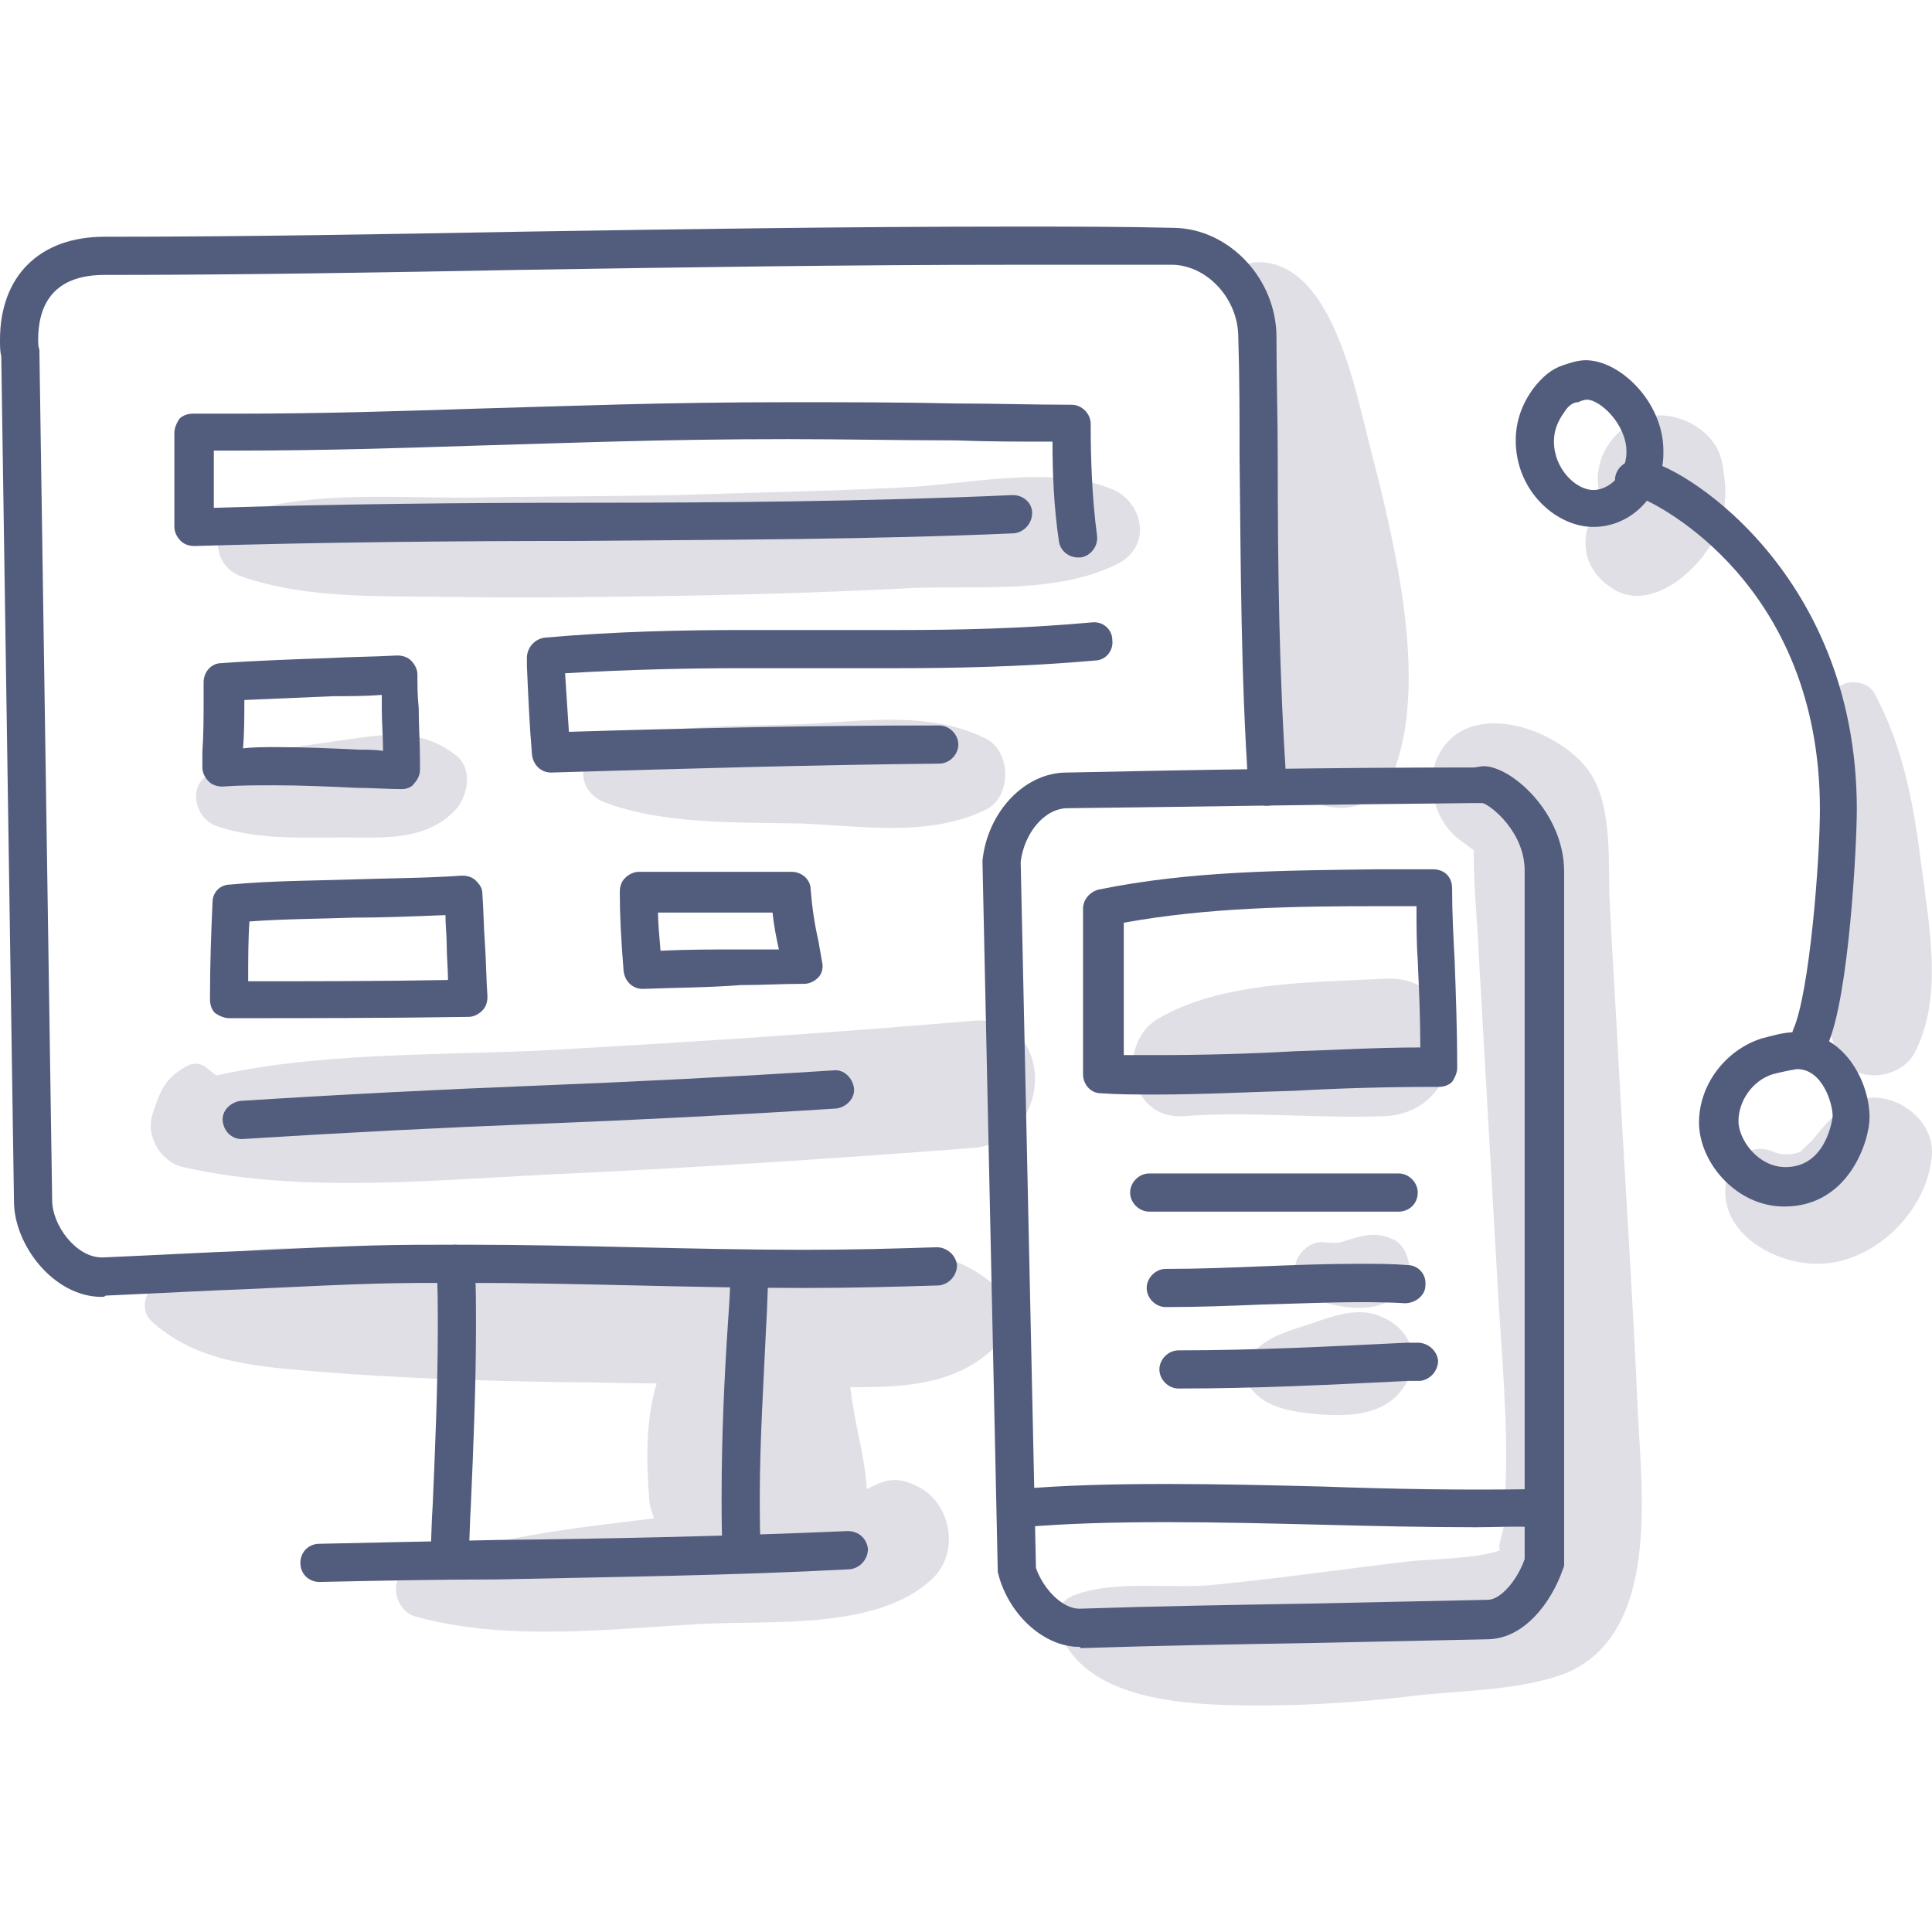<?xml version="1.0" encoding="utf-8"?>
<!-- Generator: Adobe Illustrator 19.1.0, SVG Export Plug-In . SVG Version: 6.00 Build 0)  -->
<svg version="1.1" id="Layer_1" xmlns="http://www.w3.org/2000/svg" xmlns:xlink="http://www.w3.org/1999/xlink" x="0px" y="0px"
	 width="125px" height="125px" viewBox="-106.5 123.5 125 125" enable-background="new -106.5 123.5 125 125" xml:space="preserve">
<g>
	<g>
		<g>
			<path fill="#E0DFE6" d="M-43.509,189.541c-8.646,0.741-17.292,1.317-25.938,1.812c-7.411,0.494-15.645,0.082-23.056,1.729
				c-0.247-0.165-0.494-0.412-0.741-0.576c-0.329-0.247-0.823-0.247-1.235,0c-1.4,0.823-1.647,1.564-2.141,3.047
				c-0.494,1.4,0.494,3.129,1.976,3.458c7.905,1.812,17.127,0.741,25.114,0.412c8.646-0.412,17.292-0.988,25.938-1.647
				C-38.239,197.363-38.157,189.129-43.509,189.541z"/>
		</g>
		<g>
			<path fill="#E0DFE6" d="M-17.983,151.911c-0.906-3.541-2.47-11.61-7.246-11.445c-0.741,0-1.153,0.659-1.07,1.317
				c0.823,4.94,0.823,10.128,1.235,15.068c0.412,5.105-0.412,11.363,1.4,16.139c1.317,3.541,6.34,3.87,7.493,0
				C-14.113,166.979-16.418,158.004-17.983,151.911z"/>
		</g>
		<g>
			<path fill="#E0DFE6" d="M-42.438,210.949c1.235-1.07,1.317-3.458,0-4.529c-3.458-2.8-7.74-1.894-12.104-1.894
				c-4.94,0-9.799,0-14.739-0.082c-4.611-0.082-9.222-0.165-13.916-0.165c-4.282,0-9.469-0.494-13.092,2.141
				c-0.823,0.576-1.235,1.894-0.329,2.635c3.047,2.717,7.081,2.882,10.951,3.211c5.188,0.412,10.375,0.576,15.563,0.659
				c2.059,0,4.035,0.082,6.093,0.082c-0.741,2.388-0.659,5.27-0.494,7.328c0,0.494,0.165,0.988,0.329,1.4
				c-5.352,0.659-11.034,1.235-15.892,3.294c-1.4,0.576-0.823,2.717,0.412,3.047c5.846,1.647,12.598,0.823,18.527,0.494
				c4.529-0.247,11.363,0.412,14.904-2.882c1.812-1.647,1.317-4.776-0.741-5.929c-1.647-0.906-2.388-0.412-3.458,0.082
				c-0.082-1.812-0.659-3.788-0.906-5.517c-0.082-0.329-0.082-0.741-0.165-1.07C-48.285,213.255-44.991,213.173-42.438,210.949z"/>
		</g>
		<g>
			<path fill="#E0DFE6" d="M-0.527,214.984c-0.329-7.493-0.823-14.986-1.235-22.397c-0.165-3.458-0.412-6.999-0.576-10.457
				c-0.165-2.635,0.247-6.176-1.235-8.564c-1.812-2.8-7.74-5.023-9.799-1.317c-0.988,1.812-0.329,4.364,1.317,5.599
				c0.329,0.247,0.576,0.412,0.906,0.659c0,0.165,0,0.247,0,0.412c0,2.141,0.247,4.282,0.329,6.423
				c0.412,7.246,0.823,14.492,1.235,21.656c0.247,4.199,0.659,8.481,0.494,12.681c0,0.823-0.082,1.564-0.082,2.388
				c-0.082,0.659-0.494,1.647-0.247,1.729c-1.564,0.576-4.776,0.576-6.093,0.741c-4.117,0.494-8.152,1.07-12.269,1.482
				c-2.964,0.329-6.423-0.329-9.14,0.659c-0.823,0.247-1.4,1.153-1.153,2.059c1.564,5.023,8.893,5.105,13.175,5.105
				c3.376,0,6.834-0.247,10.21-0.659c3.047-0.329,6.752-0.329,9.634-1.482C0.873,229.065-0.28,220.089-0.527,214.984z"/>
		</g>
		<g>
			<path fill="#E0DFE6" d="M-16.913,186.823c-4.693,0.247-10.622,0.165-14.739,2.635c-2.635,1.647-1.812,6.505,1.729,6.258
				c4.282-0.329,8.728,0.165,13.01,0C-11.149,195.469-11.149,186.494-16.913,186.823z"/>
		</g>
		<g>
			<path fill="#E0DFE6" d="M-17.242,208.644c-1.647-0.659-3.376,0.165-4.94,0.659c-1.317,0.412-2.8,0.906-3.541,2.141
				c-0.329,0.494-0.329,1.153,0,1.647c0.906,1.482,2.717,1.729,4.282,1.894c1.894,0.165,4.117,0.165,5.435-1.317
				C-14.278,211.773-15.101,209.467-17.242,208.644z"/>
		</g>
		<g>
			<path fill="#E0DFE6" d="M-16.336,203.703c-1.07-0.494-1.812-0.329-2.882,0c-0.659,0.247-0.906,0.247-1.647,0.165
				c-0.823-0.082-1.647,0.659-1.812,1.4s0.082,1.812,0.906,2.141c2.059,0.906,5.599,1.4,6.423-1.4
				C-15.183,205.186-15.595,204.033-16.336,203.703z"/>
		</g>
		<g>
			<path fill="#E0DFE6" d="M12.977,195.058c-0.988,0.659-1.482,1.317-2.223,2.223c-0.165,0.165-0.906,0.823-0.741,0.741
				c-0.247,0.082-0.576,0.165-0.823,0.165c-0.412,0-0.576,0-1.153-0.247c-1.564-0.494-2.635,0.823-2.882,2.141
				c-0.412,3.211,3.129,5.188,5.929,5.188c3.705,0,7.164-3.458,7.411-7.081C18.659,195.552,15.201,193.493,12.977,195.058z"/>
		</g>
		<g>
			<g>
				<path fill="#E0DFE6" d="M-3.409,157.18c0-0.082,0.082-0.082,0.082-0.165C-3.244,156.769-3.161,156.604-3.409,157.18z"/>
			</g>
			<g>
				<path fill="#E0DFE6" d="M4.908,153.393c-0.412-2.141-3.047-3.458-5.023-2.882c-2.059,0.659-3.458,2.8-2.882,5.023v0.082
					c0,0.082,0,0.165,0,0.165s0,0-0.082,0.165c0,0.082-0.082,0.165-0.082,0.247c0-0.082,0.082-0.165,0.082-0.247
					c0,0.082,0,0.082,0,0.165c-0.082,0.329-0.247,0.576-0.412,0.906c-0.165,0.329-0.329,0.823-0.329,0.741
					c-0.329,1.482,0.165,2.8,1.482,3.705c2.223,1.647,5.023-0.494,6.258-2.306C5.237,157.428,5.32,155.369,4.908,153.393z"/>
			</g>
			<g>
				<path fill="#E0DFE6" d="M-3.079,156.192C-3.079,156.275-3.079,156.357-3.079,156.192L-3.079,156.192z"/>
			</g>
		</g>
		<g>
			<path fill="#E0DFE6" d="M17.836,179.66c-0.494-3.952-1.153-7.74-3.047-11.281c-0.576-1.07-2.553-0.988-2.8,0.329
				c-0.659,3.87-0.329,7.74-0.329,11.692c0,3.788-0.823,7.74,0.741,11.281c0.906,1.976,3.952,1.729,4.94,0
				C19.235,188.141,18.33,183.53,17.836,179.66z"/>
		</g>
		<g>
			<path fill="#E0DFE6" d="M-34.616,155.122c-3.87-1.564-9.469-0.247-13.586-0.082c-4.858,0.247-9.716,0.329-14.574,0.494
				c-4.611,0.082-9.14,0.082-13.751,0.165c-4.693,0-9.799-0.412-14.327,0.988c-2.141,0.659-1.976,3.458,0,4.117
				c4.282,1.482,9.058,1.235,13.504,1.317c5.105,0.082,10.21,0,15.316-0.082c4.858-0.082,9.716-0.247,14.574-0.494
				c4.282-0.165,9.552,0.412,13.422-1.647C-31.899,158.663-32.64,155.863-34.616,155.122z"/>
		</g>
		<g>
			<path fill="#E0DFE6" d="M-76.939,172.414c-2.388-1.894-4.776-1.4-7.658-0.988c-2.882,0.412-5.764,0.741-8.316,2.141
				c-1.482,0.741-0.988,2.882,0.412,3.376c2.635,0.906,5.517,0.741,8.234,0.741c2.635,0,5.435,0.247,7.328-1.894
				C-76.198,174.884-75.951,173.237-76.939,172.414z"/>
		</g>
		<g>
			<path fill="#E0DFE6" d="M-42.768,171.261c-3.705-1.812-7.987-1.07-11.94-0.906c-4.117,0.165-8.893-0.082-12.763,1.4
				c-1.729,0.659-1.729,2.882,0,3.623c3.87,1.482,8.646,1.317,12.763,1.4c4.035,0.165,8.316,0.906,12.022-0.906
				C-41.039,175.049-41.039,172.084-42.768,171.261z"/>
		</g>
	</g>
	<g>
		<g>
			<path fill="#525D7D" d="M-99.913,207.409c-3.129,0-5.682-3.376-5.682-6.176l-0.823-54.675c-0.082-0.329-0.082-0.659-0.082-1.07
				c0-4.117,2.553-6.67,6.752-6.67c8.975,0,18.115-0.165,27.008-0.329c10.457-0.165,21.244-0.329,31.784-0.329
				c3.623,0,7.081,0,10.457,0.082c3.541,0.082,6.587,3.294,6.587,7.081c0,2.635,0.082,5.27,0.082,7.822
				c0,6.917,0.082,14.08,0.576,21.162c0.082,0.659-0.494,1.235-1.153,1.317c-0.659,0.082-1.235-0.494-1.317-1.153
				c-0.494-7.164-0.494-14.41-0.576-21.326c0-2.635,0-5.188-0.082-7.822c0-2.47-1.976-4.611-4.199-4.693c-3.294,0-6.752,0-10.375,0
				c-10.54,0-21.326,0.165-31.784,0.329c-8.811,0.165-18.033,0.329-27.008,0.329c-2.8,0-4.282,1.4-4.282,4.199
				c0,0.247,0,0.412,0.082,0.659c0,0.082,0,0.165,0,0.247l0.823,54.757c0,1.647,1.564,3.705,3.211,3.705h0.082
				c3.788-0.165,6.67-0.329,8.975-0.412c8.564-0.412,9.222-0.412,14.41-0.412c3.705,0,7.411,0.082,11.034,0.165
				c3.623,0.082,7.328,0.165,10.951,0.165c3.211,0,6.011-0.082,8.564-0.165c0.659,0,1.235,0.494,1.317,1.153
				c0,0.659-0.494,1.235-1.153,1.317c-2.635,0.082-5.517,0.165-8.728,0.165c-3.623,0-7.411-0.082-10.951-0.165
				c-3.623-0.082-7.328-0.165-10.951-0.165c-5.188,0-5.682,0-14.327,0.412c-2.306,0.082-5.27,0.247-8.975,0.412
				C-99.748,207.409-99.83,207.409-99.913,207.409z"/>
		</g>
		<g>
			<path fill="#525D7D" d="M-77.433,225.689L-77.433,225.689c-0.741,0-1.235-0.576-1.235-1.317c0.082-1.153,0.082-2.388,0.165-3.541
				c0.165-3.788,0.329-7.658,0.329-11.445c0-1.4,0-2.717-0.082-4.035c0-0.659,0.494-1.235,1.153-1.317
				c0.659,0,1.235,0.494,1.317,1.153c0.082,1.317,0.082,2.635,0.082,4.117c0,3.87-0.165,7.74-0.329,11.528
				c-0.082,1.317-0.082,2.47-0.165,3.623C-76.198,225.195-76.775,225.689-77.433,225.689z"/>
		</g>
		<g>
			<path fill="#525D7D" d="M-58.495,225.277c-0.659,0-1.235-0.494-1.235-1.153c-0.082-1.235-0.082-2.47-0.082-3.87
				c0-3.705,0.165-7.493,0.412-11.198c0.082-1.153,0.165-2.388,0.165-3.541c0-0.659,0.576-1.235,1.317-1.153
				c0.659,0,1.235,0.576,1.153,1.317c-0.082,1.235-0.082,2.388-0.165,3.623c-0.165,3.623-0.412,7.411-0.412,11.034
				c0,1.317,0,2.553,0.082,3.788C-57.177,224.7-57.754,225.277-58.495,225.277C-58.413,225.277-58.495,225.277-58.495,225.277z"/>
		</g>
		<g>
			<path fill="#525D7D" d="M-85.832,225.853c-0.659,0-1.235-0.494-1.235-1.235c0-0.659,0.494-1.235,1.235-1.235
				c3.788-0.082,7.658-0.165,11.445-0.247c7.493-0.082,15.151-0.247,22.726-0.576c0.741,0,1.235,0.494,1.317,1.153
				c0,0.659-0.494,1.235-1.153,1.317c-7.658,0.412-15.398,0.494-22.809,0.659C-78.175,225.689-82.045,225.771-85.832,225.853z"/>
		</g>
		<g>
			<path fill="#525D7D" d="M-36.674,230.053c-2.223,0-4.446-1.976-5.188-4.529c0-0.082-0.082-0.247-0.082-0.329l-0.988-45.864
				c0-0.082,0-0.082,0-0.165c0.329-3.129,2.717-5.682,5.435-5.682c7.74-0.165,16.962-0.329,26.185-0.329c0.082,0,0.082,0,0.165,0
				c0.165,0,0.412-0.082,0.659-0.082c1.729,0,5.188,2.964,5.188,6.834v44.711c0,0.165,0,0.247-0.082,0.412
				c-0.741,2.141-2.47,4.446-4.776,4.529c-3.87,0.082-7.74,0.165-11.61,0.247c-4.858,0.082-9.881,0.165-14.821,0.329
				C-36.592,230.053-36.674,230.053-36.674,230.053z M-39.474,224.948c0.494,1.4,1.729,2.635,2.8,2.635
				c4.94-0.165,9.963-0.247,14.821-0.329c3.87-0.082,7.74-0.165,11.61-0.247c0.823,0,1.894-1.235,2.388-2.635v-44.547
				c0-2.47-2.141-4.199-2.717-4.364c-0.082,0-0.165,0-0.247,0c-0.165,0-0.329,0-0.494,0c-9.222,0.082-18.362,0.247-26.102,0.329
				c-1.482,0-2.8,1.564-3.047,3.458L-39.474,224.948z"/>
		</g>
		<g>
			<path fill="#525D7D" d="M8.943,201.563c-3.129,0-5.517-2.882-5.517-5.435c0-2.47,1.729-4.693,4.035-5.435
				c0.659-0.165,1.4-0.412,2.223-0.412c3.129,0,4.776,3.211,4.776,5.517C14.46,197.281,13.142,201.563,8.943,201.563z
				 M8.202,192.999c-1.317,0.412-2.223,1.729-2.223,3.047c0,1.153,1.235,2.964,3.047,2.964c2.717,0,3.047-3.294,3.047-3.294
				c0-0.823-0.659-3.047-2.306-3.047C9.272,192.752,8.86,192.834,8.202,192.999z"/>
		</g>
		<g>
			<path fill="#525D7D" d="M-3.409,157.592c-2.388,0-5.023-2.306-5.023-5.599c0-1.235,0.412-2.388,1.153-3.376
				c0.576-0.741,1.153-1.235,1.894-1.482c0.494-0.165,0.988-0.329,1.482-0.329c2.223,0,5.023,2.717,5.023,5.846
				C1.203,155.369-0.856,157.592-3.409,157.592z M-5.302,150.181c-0.412,0.576-0.659,1.153-0.659,1.894
				c0,1.729,1.4,3.129,2.553,3.129c0.988,0,2.141-0.988,2.141-2.47c0-1.812-1.729-3.376-2.553-3.376
				c-0.165,0-0.412,0.082-0.576,0.165C-4.726,149.523-5.055,149.77-5.302,150.181z"/>
		</g>
		<g>
			<path fill="#525D7D" d="M10.672,191.846c-0.165,0-0.329,0-0.494-0.082c-0.659-0.247-0.906-0.988-0.659-1.647
				c1.07-2.388,1.729-11.034,1.729-14.245c0-14.657-10.622-19.762-11.445-20.091c-0.082,0-0.165,0-0.165,0c-0.165,0-0.247,0-0.412,0
				c-0.659,0-1.235-0.576-1.235-1.235c0-0.659,0.576-1.235,1.235-1.235c0.082,0,0.082,0,0.165,0c0.165,0,0.329,0,0.494,0
				c1.894,0,13.751,6.834,13.751,22.562c0,2.223-0.494,12.104-1.894,15.233C11.578,191.517,11.166,191.846,10.672,191.846z"/>
		</g>
		<g>
			<path fill="#525D7D" d="M-31.734,194.316c-1.235,0-2.388,0-3.541-0.082c-0.659,0-1.153-0.576-1.153-1.235v-10.704
				c0-0.576,0.412-1.07,0.988-1.235c6.011-1.235,12.104-1.235,18.033-1.317c1.235,0,2.388,0,3.623,0
				c0.741,0,1.235,0.494,1.235,1.235c0,1.564,0.082,3.129,0.165,4.693c0.082,2.223,0.165,4.611,0.165,6.917
				c0,0.329-0.165,0.659-0.329,0.906c-0.247,0.247-0.576,0.329-0.906,0.329h-0.329c-2.964,0-6.011,0.082-8.893,0.247
				C-25.641,194.152-28.687,194.316-31.734,194.316z M-33.957,191.764c0.741,0,1.482,0,2.306,0c2.964,0,6.011-0.082,8.893-0.247
				c2.635-0.082,5.352-0.247,8.152-0.247c0-1.894-0.082-3.705-0.165-5.599c-0.082-1.153-0.082-2.306-0.082-3.541
				c-0.823,0-1.647,0-2.388,0c-5.517,0-11.116,0.082-16.551,1.07v8.564H-33.957z"/>
		</g>
		<g>
			<path fill="#525D7D" d="M-10.984,222.313c-3.376,0-6.752-0.082-10.046-0.165c-3.294-0.082-6.67-0.165-9.963-0.165
				c-3.458,0-6.505,0.082-9.387,0.329c-0.659,0.082-1.235-0.494-1.317-1.153c-0.082-0.659,0.494-1.235,1.153-1.317
				c2.882-0.247,6.011-0.329,9.552-0.329c3.376,0,6.752,0.082,10.046,0.165c4.529,0.165,9.222,0.247,13.833,0.165
				c0.659,0,1.235,0.494,1.235,1.235c0,0.659-0.494,1.235-1.235,1.235C-8.431,222.23-9.749,222.313-10.984,222.313z"/>
		</g>
		<g>
			<path fill="#525D7D" d="M-16.007,201.892h-16.139c-0.659,0-1.235-0.576-1.235-1.235c0-0.659,0.576-1.235,1.235-1.235h16.139
				c0.659,0,1.235,0.576,1.235,1.235C-14.772,201.398-15.348,201.892-16.007,201.892z"/>
		</g>
		<g>
			<path fill="#525D7D" d="M-31.075,208.068c-0.659,0-1.235-0.576-1.235-1.235s0.576-1.235,1.235-1.235
				c2.059,0,4.199-0.082,6.176-0.165c2.059-0.082,4.117-0.165,6.258-0.165c1.153,0,2.223,0,3.211,0.082
				c0.659,0,1.235,0.576,1.153,1.317c0,0.659-0.659,1.153-1.317,1.153c-2.8-0.165-6.093,0-9.222,0.082
				C-26.793,207.985-28.934,208.068-31.075,208.068z"/>
		</g>
		<g>
			<path fill="#525D7D" d="M-30.252,213.337c-0.659,0-1.235-0.576-1.235-1.235c0-0.659,0.576-1.235,1.235-1.235
				c5.023,0,9.716-0.247,14.739-0.494h0.741c0.659,0,1.235,0.494,1.317,1.153c0,0.659-0.494,1.235-1.153,1.317h-0.741
				C-20.371,213.09-25.147,213.337-30.252,213.337z"/>
		</g>
		<g>
			<path fill="#525D7D" d="M-36.757,159.568c-0.576,0-1.153-0.412-1.235-1.07c-0.329-2.223-0.412-4.446-0.412-6.423
				c-2.059,0-4.199,0-6.258-0.082c-3.623,0-7.246-0.082-10.869-0.082c-7.987,0-13.998,0.247-19.844,0.412
				c-5.188,0.165-10.046,0.329-15.727,0.329c-0.494,0-0.988,0-1.564,0v3.705c7.905-0.247,15.974-0.329,23.714-0.329
				c9.14,0,18.692-0.082,27.914-0.494c0,0,0,0,0.082,0c0.659,0,1.235,0.494,1.235,1.153c0,0.659-0.494,1.235-1.153,1.317
				c-9.305,0.412-18.856,0.412-28.078,0.494c-8.152,0-16.633,0.082-24.949,0.329c-0.329,0-0.659-0.082-0.906-0.329
				s-0.412-0.576-0.412-0.906v-6.093c0-0.329,0.165-0.659,0.329-0.906c0.247-0.247,0.576-0.329,0.906-0.329c0.906,0,1.812,0,2.8,0
				c5.682,0,10.54-0.165,15.645-0.329c5.929-0.165,12.022-0.412,20.009-0.412c3.623,0,7.246,0,10.869,0.082
				c2.47,0,5.023,0.082,7.493,0.082c0.659,0,1.235,0.576,1.235,1.235c0,2.223,0.082,4.776,0.412,7.246
				c0.082,0.659-0.412,1.317-1.07,1.4C-36.674,159.568-36.674,159.568-36.757,159.568z"/>
		</g>
		<g>
			<path fill="#525D7D" d="M-80.48,174.555c-0.988,0-1.976-0.082-2.964-0.082c-1.729-0.082-3.541-0.165-5.27-0.165
				c-1.235,0-2.306,0-3.376,0.082c-0.329,0-0.659-0.082-0.906-0.329s-0.412-0.576-0.412-0.906v-0.988
				c0.082-1.153,0.082-2.306,0.082-3.458c0-0.329,0-0.741,0-1.07c0-0.659,0.494-1.235,1.153-1.235
				c2.306-0.165,4.693-0.247,6.999-0.329c1.482-0.082,2.882-0.082,4.364-0.165c0.329,0,0.659,0.082,0.906,0.329
				c0.247,0.247,0.412,0.576,0.412,0.906c0,0.741,0,1.4,0.082,2.141c0,1.153,0.082,2.306,0.082,3.376c0,0.247,0,0.494,0,0.659
				c0,0.329-0.165,0.659-0.412,0.906C-79.821,174.39-80.151,174.555-80.48,174.555z M-88.632,171.837
				c1.812,0,3.623,0.082,5.352,0.165c0.494,0,1.07,0,1.564,0.082c0-0.906-0.082-1.812-0.082-2.717c0-0.329,0-0.576,0-0.906
				c-1.07,0.082-2.059,0.082-3.129,0.082c-1.894,0.082-3.87,0.165-5.764,0.247c0,1.07,0,2.059-0.082,3.129
				C-90.114,171.837-89.373,171.837-88.632,171.837z"/>
		</g>
		<g>
			<path fill="#525D7D" d="M-70.846,173.484c-0.659,0-1.153-0.494-1.235-1.153c-0.165-1.976-0.247-3.87-0.329-5.764v-0.494
				c0-0.659,0.494-1.235,1.153-1.317c4.611-0.412,9.14-0.494,12.845-0.494c1.647,0,3.376,0,5.023,0s3.294,0,5.023,0
				c3.705,0,7.987-0.082,12.516-0.494c0.659-0.082,1.317,0.412,1.317,1.153c0.082,0.659-0.412,1.317-1.153,1.317
				c-4.611,0.412-9.222,0.494-12.763,0.494c-1.647,0-3.376,0-5.023,0c-1.647,0-3.294,0-5.023,0c-3.376,0-7.328,0.082-11.445,0.329
				c0.082,1.235,0.165,2.553,0.247,3.788c8.069-0.247,15.892-0.412,23.961-0.412c0.659,0,1.235,0.576,1.235,1.235
				c0,0.659-0.576,1.235-1.235,1.235C-54.131,172.99-62.365,173.237-70.846,173.484z"/>
		</g>
		<g>
			<path fill="#525D7D" d="M-91.679,189.376c-0.329,0-0.659-0.165-0.906-0.329c-0.247-0.247-0.329-0.576-0.329-0.906
				c0-2.388,0.082-4.446,0.165-6.258c0-0.659,0.494-1.153,1.153-1.153c2.635-0.247,5.27-0.247,7.822-0.329
				c2.388-0.082,4.776-0.082,7.164-0.247c0.329,0,0.659,0.082,0.906,0.329s0.412,0.494,0.412,0.823
				c0.082,1.07,0.082,2.141,0.165,3.211c0.082,1.153,0.082,2.306,0.165,3.458c0,0.329-0.082,0.659-0.329,0.906
				c-0.247,0.247-0.576,0.412-0.906,0.412C-81.551,189.376-86.82,189.376-91.679,189.376z M-90.361,183.118
				c-0.082,1.153-0.082,2.47-0.082,3.87c4.117,0,8.481,0,12.928-0.082c0-0.741-0.082-1.482-0.082-2.223
				c0-0.659-0.082-1.317-0.082-1.976c-2.059,0.082-4.035,0.165-6.011,0.165C-85.915,182.953-88.138,182.953-90.361,183.118z"/>
		</g>
		<g>
			<path fill="#525D7D" d="M-64.918,187.482c-0.659,0-1.153-0.494-1.235-1.153c-0.165-2.059-0.247-3.623-0.247-5.105
				c0-0.329,0.082-0.659,0.329-0.906s0.576-0.412,0.906-0.412h9.881c0.659,0,1.235,0.494,1.235,1.153
				c0.082,1.07,0.247,2.223,0.494,3.294c0.082,0.494,0.165,0.906,0.247,1.4c0.082,0.329,0,0.741-0.247,0.988
				s-0.576,0.412-0.906,0.412c-1.4,0-2.717,0.082-4.117,0.082C-60.718,187.4-62.777,187.4-64.918,187.482L-64.918,187.482z
				 M-63.929,182.459c0,0.741,0.082,1.564,0.165,2.553c1.729-0.082,3.376-0.082,5.023-0.082c0.906,0,1.729,0,2.635,0
				c-0.165-0.741-0.329-1.564-0.412-2.388h-7.411V182.459z"/>
		</g>
		<g>
			<path fill="#525D7D" d="M-90.855,197.198c-0.659,0-1.153-0.494-1.235-1.153s0.494-1.235,1.153-1.317
				c6.423-0.412,12.928-0.741,19.186-0.988s12.763-0.576,19.186-0.988c0.659-0.082,1.235,0.494,1.317,1.153
				c0.082,0.659-0.494,1.235-1.153,1.317c-6.423,0.412-12.928,0.741-19.186,0.988C-77.928,196.457-84.35,196.787-90.855,197.198
				C-90.773,197.198-90.855,197.198-90.855,197.198z"/>
		</g>
	</g>
</g>
</svg>

